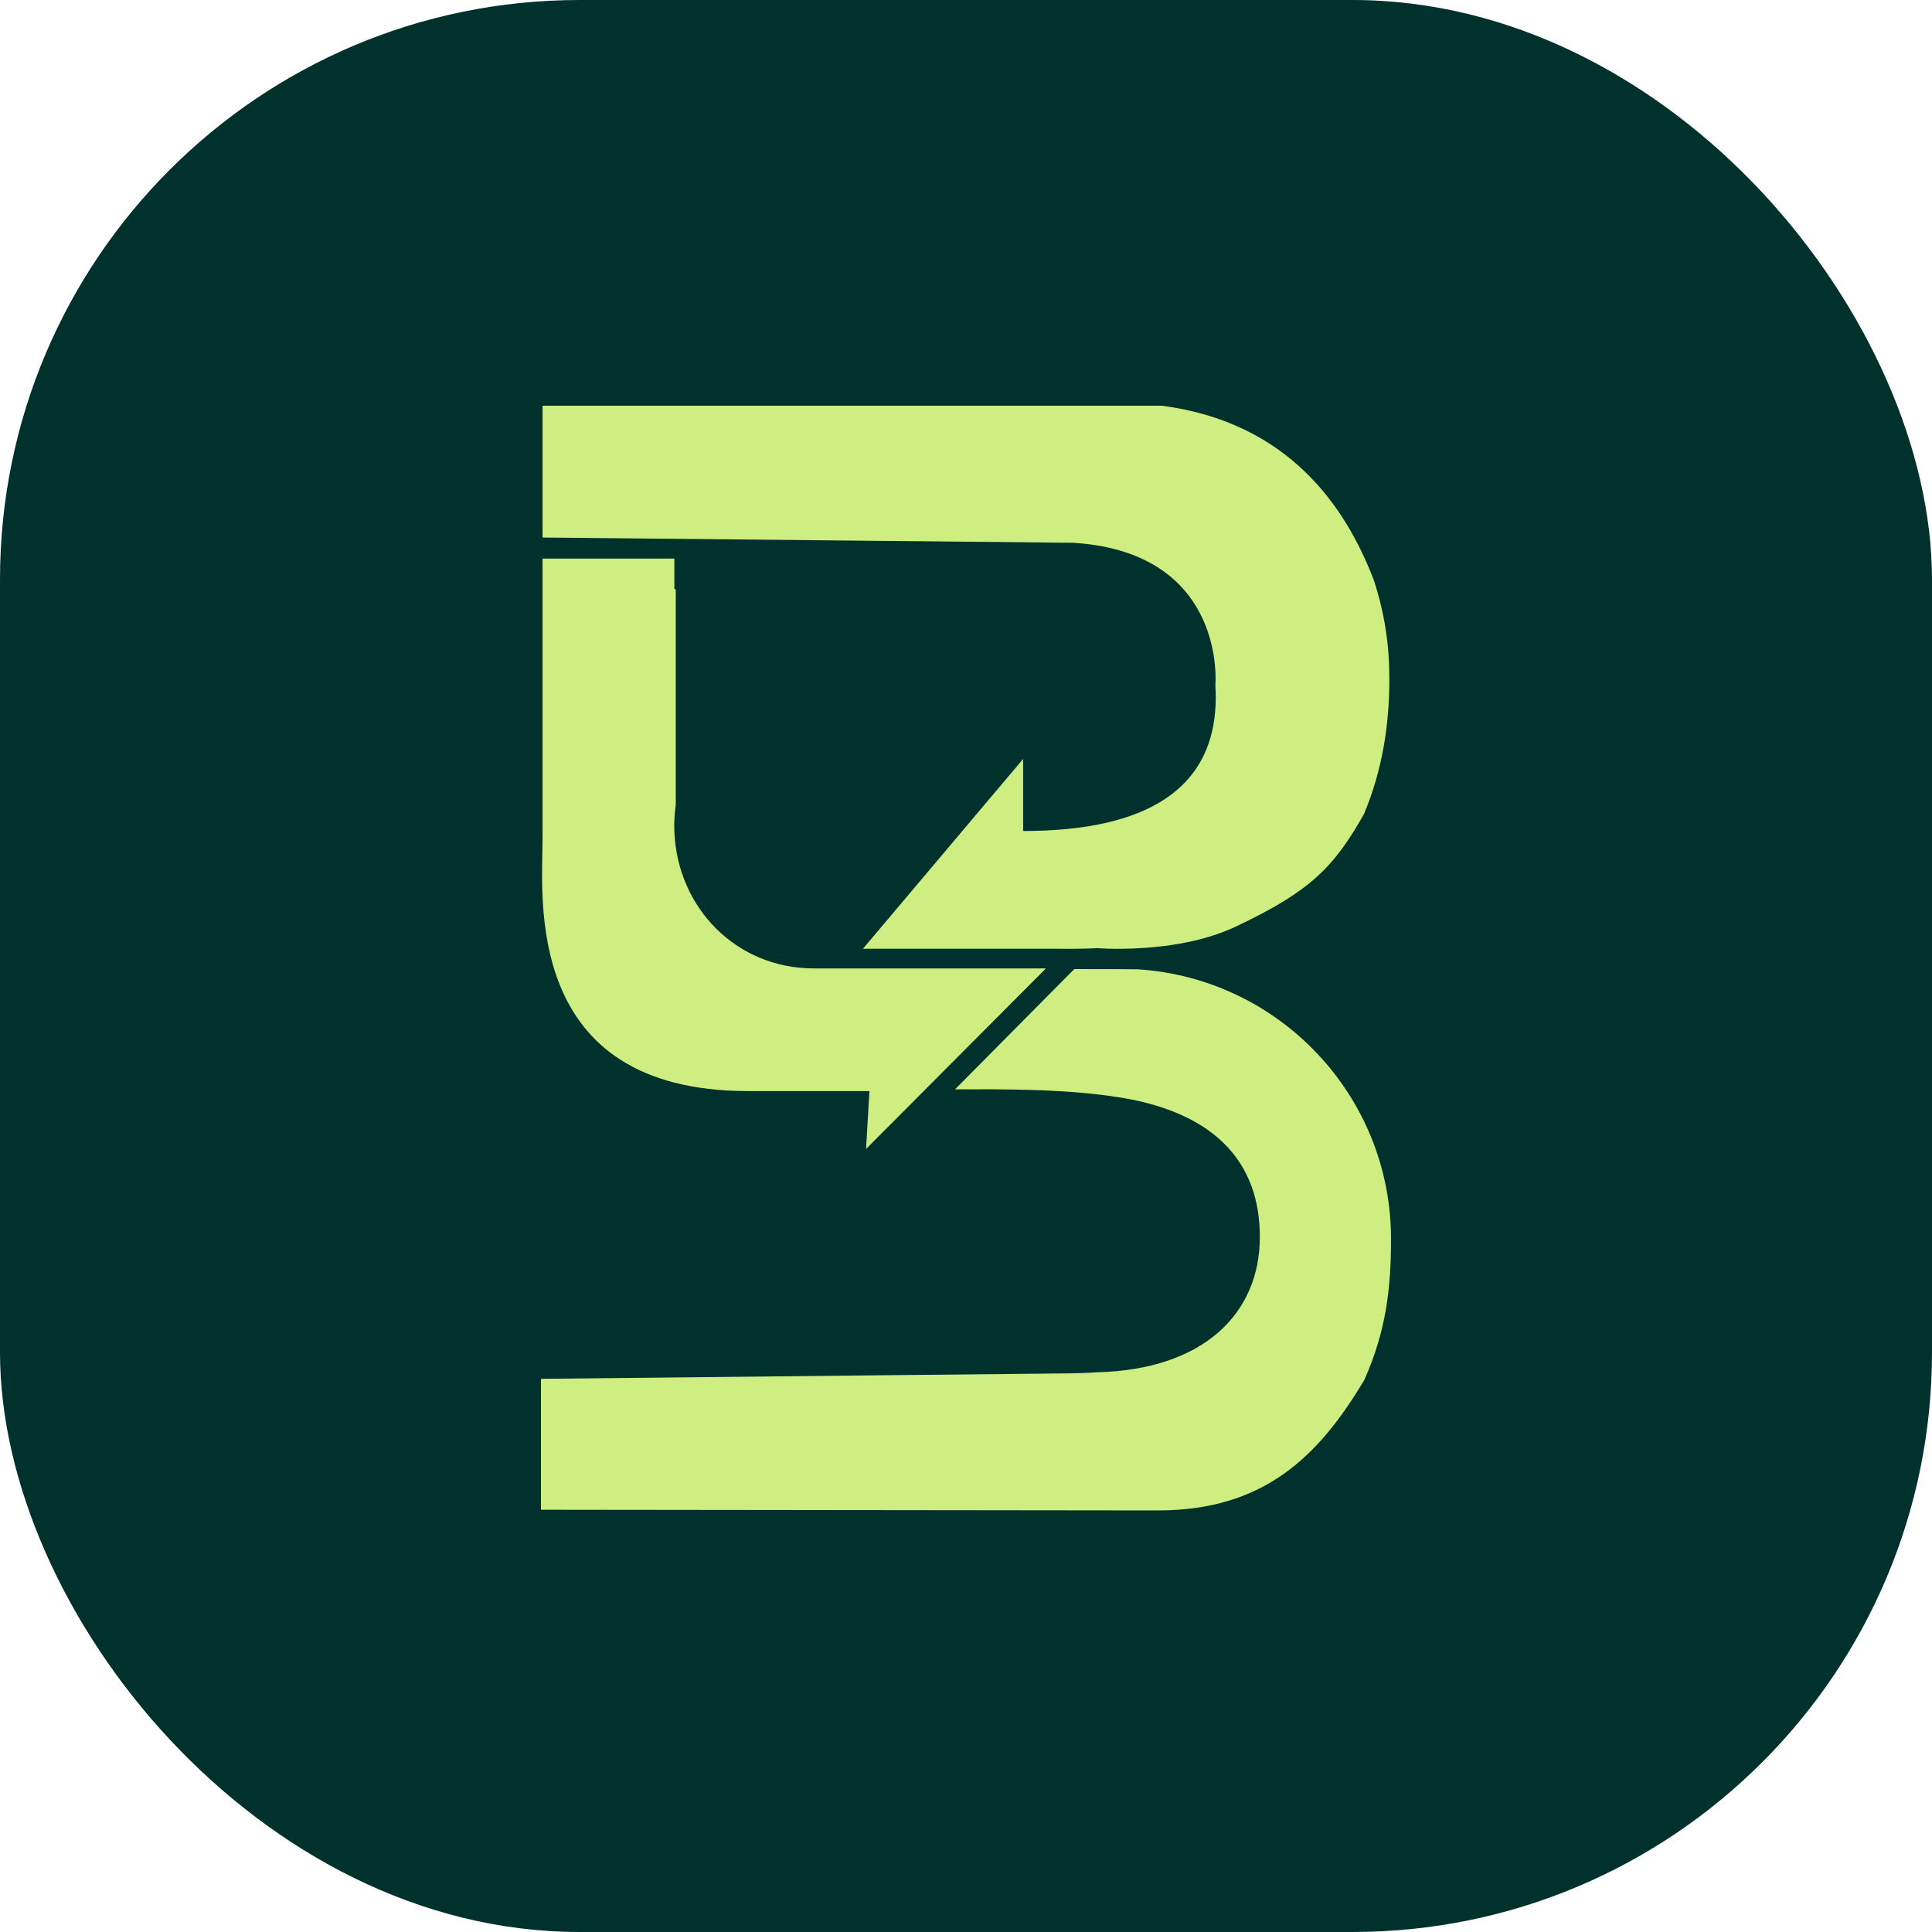 <svg width="100" height="100" viewBox="0 0 100 100" fill="none" xmlns="http://www.w3.org/2000/svg">
<g clip-path="url(#clip0_2289_61)">
<rect width="100" height="100" rx="30" fill="#00312D"/>
<path d="M34.905 30.478V28.913H28.083V43.376C28.084 46.38 26.992 56.474 38.725 56.474H45.002L44.827 59.47L54.137 50.125H42.5C42.408 50.128 42.212 50.125 42.12 50.125C38.123 50.125 35.064 47.006 34.906 43.047C34.902 42.947 34.899 42.846 34.899 42.744C34.899 42.643 34.902 42.542 34.906 42.442C34.916 42.181 34.94 41.924 34.977 41.671V30.514" fill="#CEEE81"/>
<path d="M71.913 35.16C71.913 37.471 71.568 39.816 70.603 42.126C69.016 44.953 67.741 46.16 64.051 47.919C62.213 48.807 59.949 49.111 57.77 49.111C57.447 49.111 57.127 49.1 56.81 49.078C56.133 49.108 55.425 49.118 54.684 49.107H44.666L48.011 45.144L51.356 41.18L52.957 39.283V43.012C53.759 43.012 54.506 42.978 55.198 42.912C61.182 42.339 63.154 39.376 62.907 35.463C62.907 35.463 63.502 28.906 56.08 28.137C55.918 28.12 55.752 28.106 55.583 28.095L45.733 27.997L28.083 27.822V21H60.143C66.652 21.857 69.637 26.16 71.12 30.057C71.671 31.781 71.913 33.351 71.913 35.16L71.913 35.16Z" fill="#CEEE81"/>
<path d="M72 64.135C72 66.723 71.734 68.911 70.62 71.419C68.263 75.376 65.427 78.18 59.938 78.18L28 78.144V71.368L45.885 71.181L55.429 71.085C55.429 71.085 56.352 71.065 56.776 71.029C62.332 70.893 65.209 67.958 65.209 64.024C65.209 60.09 62.81 57.782 58.636 56.923C56.475 56.511 53.992 56.352 49.776 56.385H49.431L55.603 50.161C57.793 50.161 58.034 50.161 58.888 50.172C58.889 50.172 58.89 50.173 58.89 50.172C66.208 50.636 72 56.71 72 64.135V64.135Z" fill="#CEEE81"/>
</g>
<defs>
<clipPath id="clip0_2289_61">
<rect width="100" height="100" rx="30" fill="white"/>
</clipPath>
</defs>
</svg>
